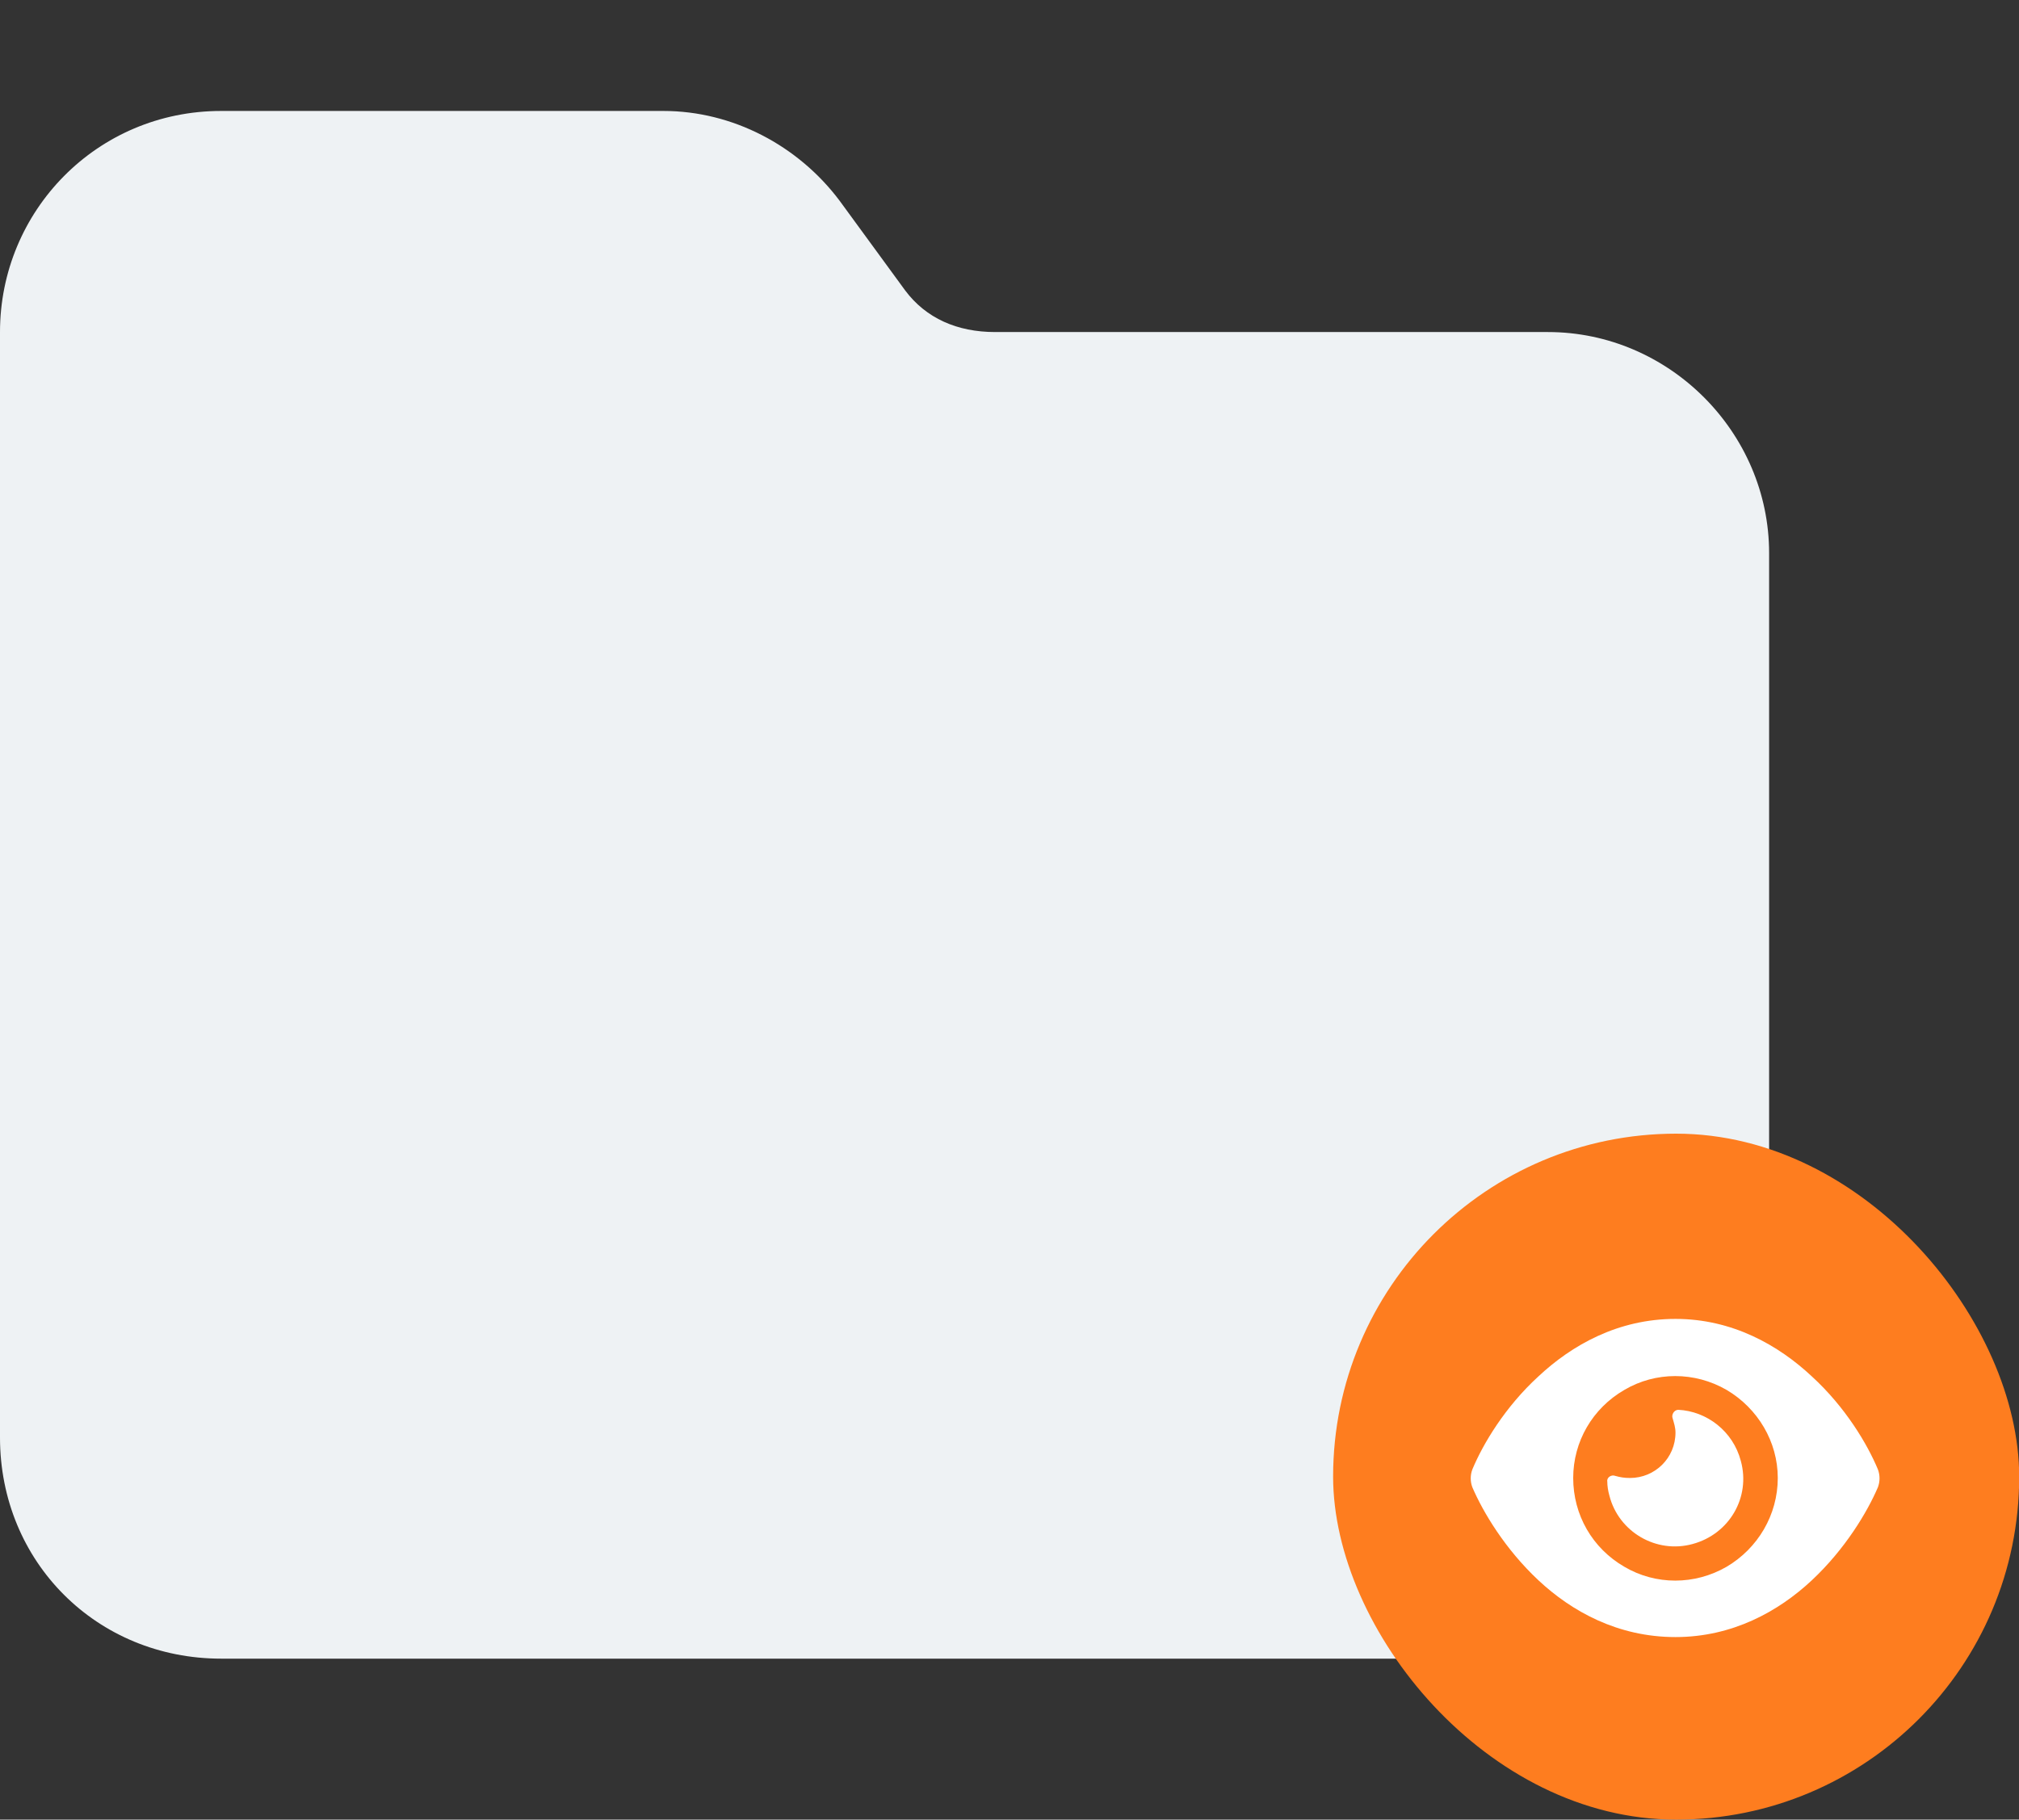 <svg width="1420" height="1280" viewBox="0 0 1420 1280" fill="none" xmlns="http://www.w3.org/2000/svg">
<rect x="0" y="0" width="1420" height="1280" fill="#333333" stroke="none"/>
<g clip-path="url(#clip0_5391_557)">
<path d="M155.531 1166.77C68.045 1166.77 0 1098.72 0 1011.23V233.579C0 148.523 68.045 78.048 155.531 78.048H466.593C515.197 78.048 561.37 102.35 590.532 141.232L636.705 204.417C651.287 223.858 673.158 233.579 699.89 233.579H1088.72C1173.77 233.579 1244.25 304.054 1244.25 389.11V1011.23C1244.25 1098.72 1173.77 1166.77 1088.72 1166.77H155.531Z" fill="#EEF2F4"/>
<rect x="937.607" y="797.472" width="482.528" height="482.528" rx="241.264" fill="#FE7D1F"/>
<path d="M1178.4 927.776C1218.37 927.776 1250.84 946.261 1274.32 968.242C1297.8 989.724 1313.29 1015.7 1320.78 1033.69C1322.28 1037.68 1322.28 1042.18 1320.78 1046.18C1313.29 1063.66 1297.8 1089.64 1274.32 1111.62C1250.84 1133.6 1218.37 1151.59 1178.4 1151.59C1137.94 1151.59 1105.46 1133.6 1081.98 1111.62C1058.5 1089.64 1043.02 1063.66 1035.52 1046.18C1034.02 1042.18 1034.02 1037.68 1035.52 1033.69C1043.02 1015.7 1058.5 989.724 1081.98 968.242C1105.46 946.261 1137.94 927.776 1178.4 927.776ZM1106.46 1039.68C1106.46 1065.66 1119.95 1089.14 1142.43 1102.13C1164.41 1115.12 1191.89 1115.12 1214.37 1102.13C1236.35 1089.14 1250.34 1065.66 1250.34 1039.68C1250.34 1014.2 1236.35 990.724 1214.37 977.734C1191.89 964.745 1164.41 964.745 1142.43 977.734C1119.95 990.724 1106.46 1014.2 1106.46 1039.68ZM1178.4 1007.71C1178.4 1004.21 1177.4 1001.21 1176.4 997.718C1175.4 995.22 1177.4 991.723 1180.4 991.723C1200.38 992.722 1218.87 1006.71 1224.36 1027.69C1231.36 1053.17 1216.37 1079.15 1190.39 1086.14C1164.91 1093.14 1138.44 1077.65 1131.94 1052.17C1130.94 1048.68 1130.44 1045.18 1130.44 1042.18C1129.94 1039.18 1133.44 1037.18 1135.94 1038.18C1139.43 1039.18 1142.43 1039.68 1146.43 1039.68C1163.91 1039.68 1178.4 1025.69 1178.4 1007.71Z" fill="white"/>
</g>
<defs>
<clipPath id="clip0_5391_557">
<rect width="1420" height="1280" fill="white"/>
</clipPath>
</defs>
</svg>
